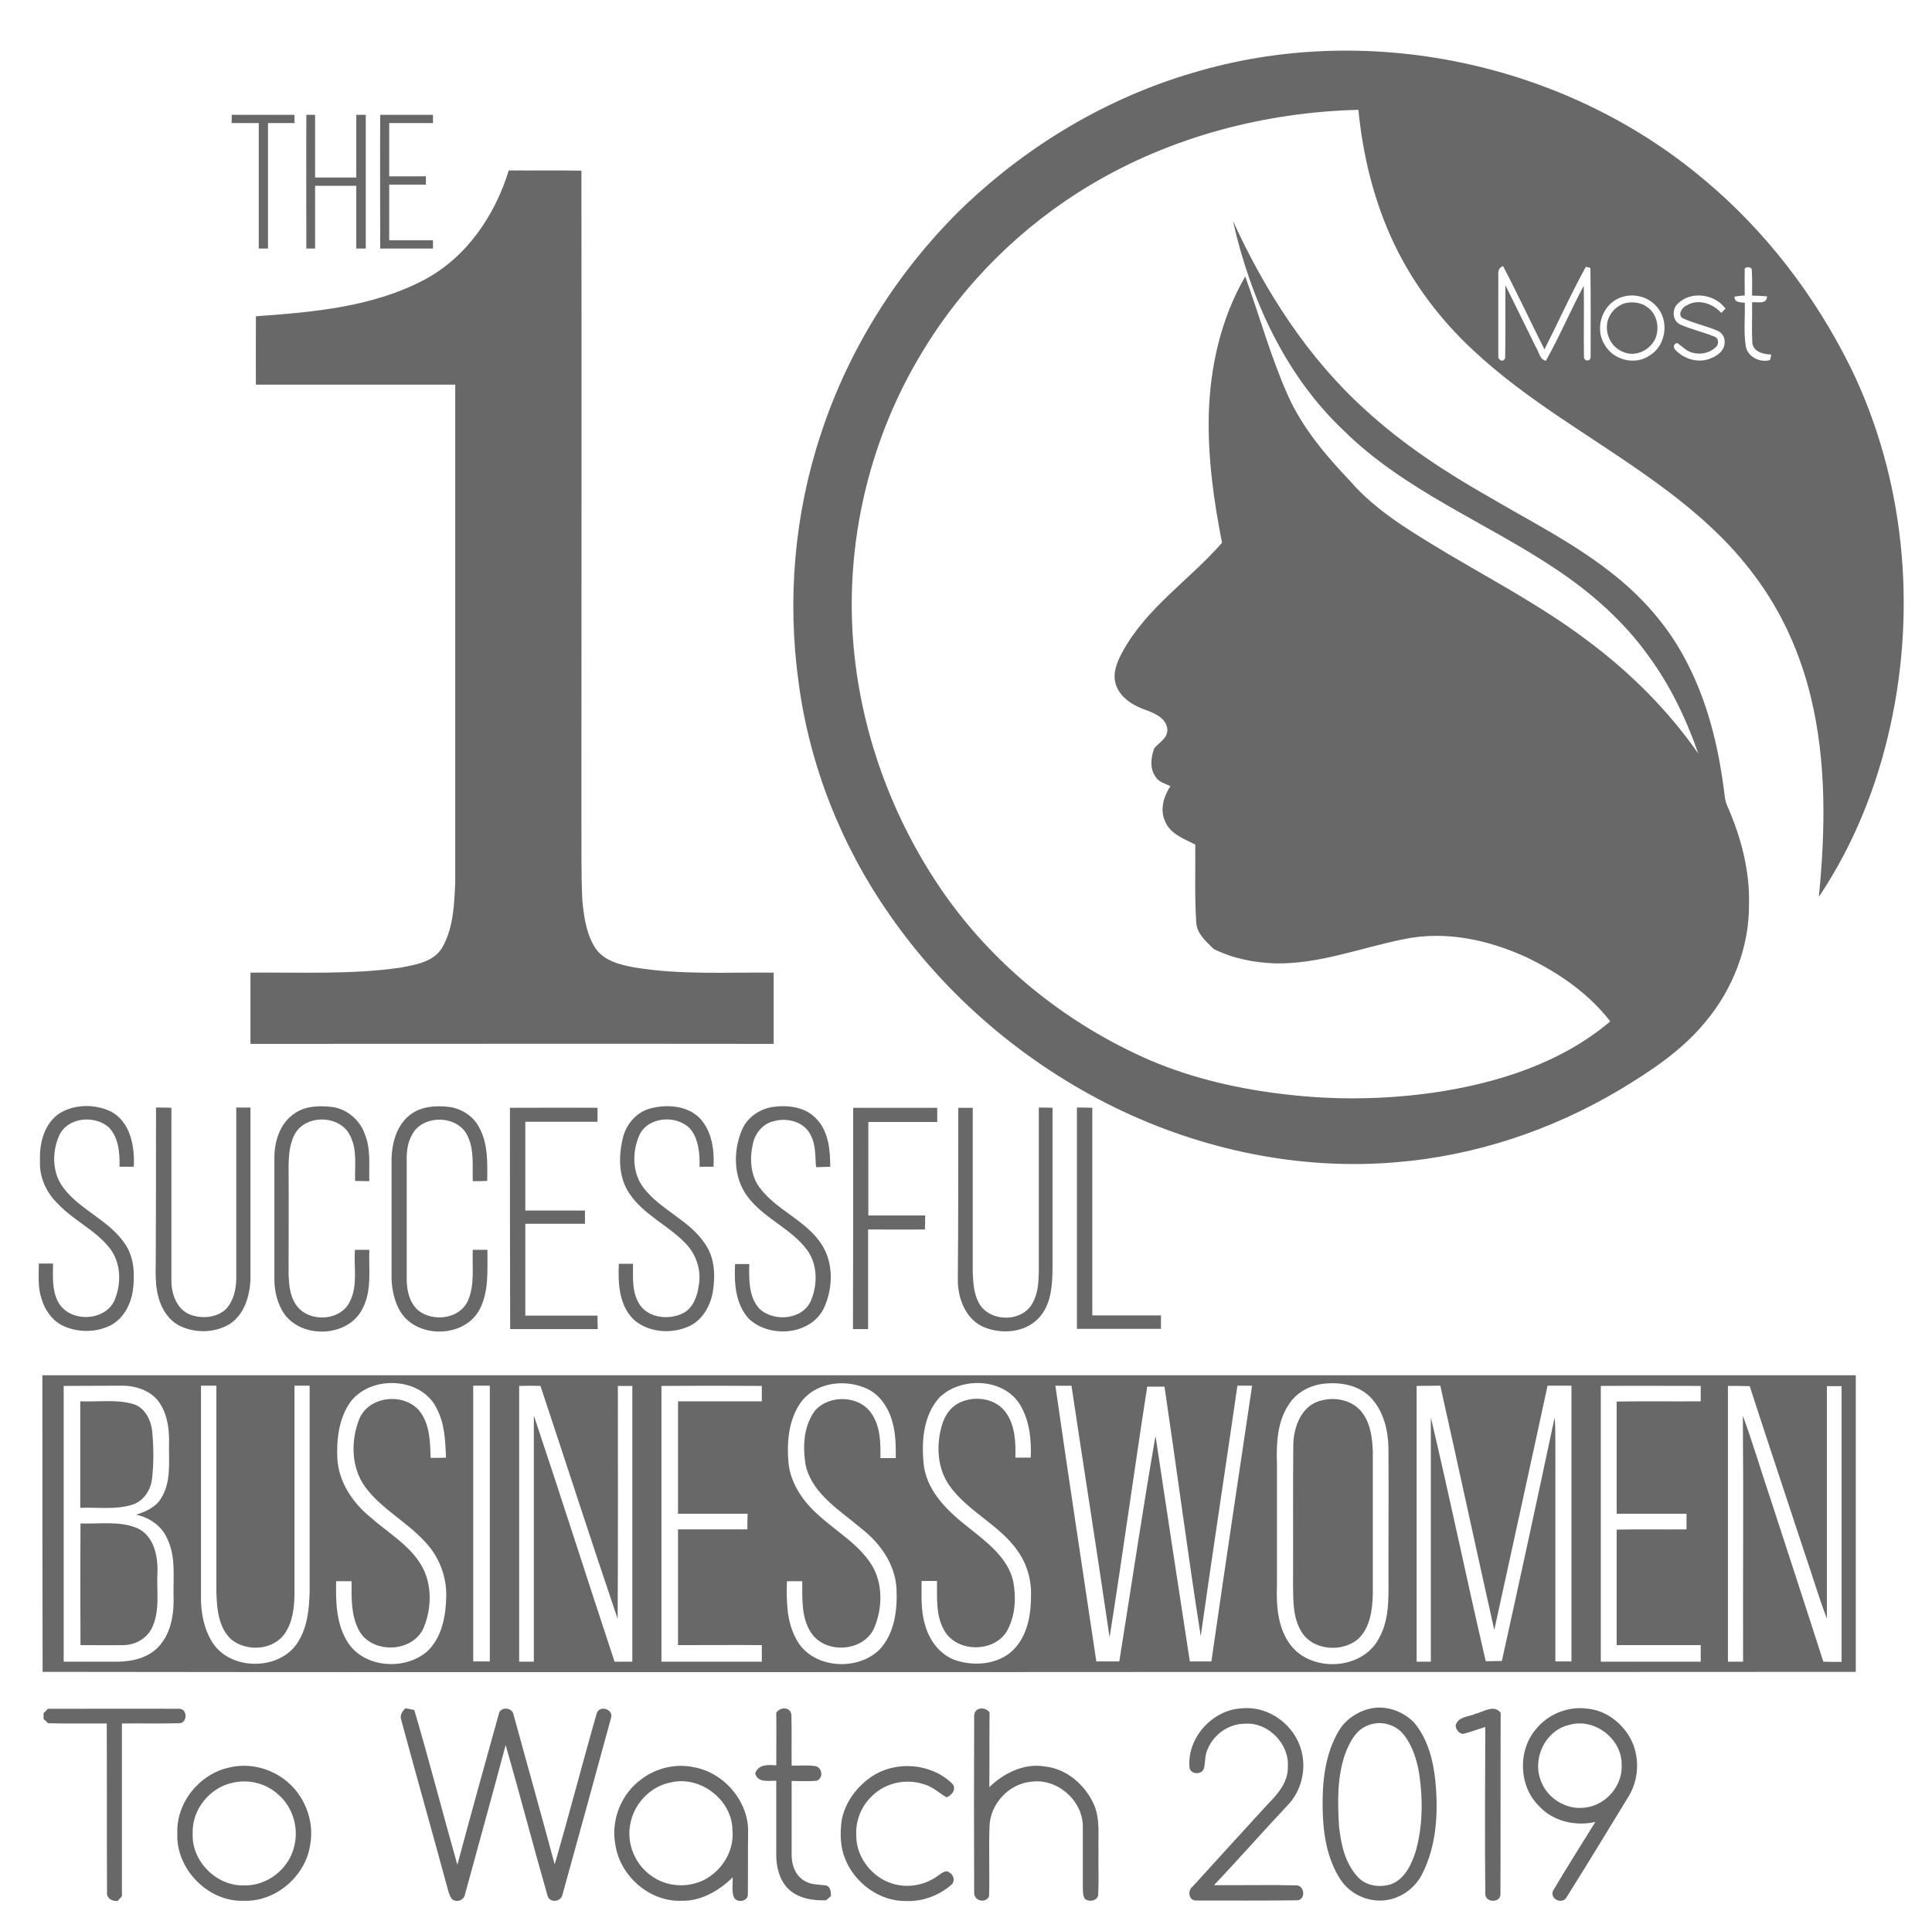 <?xml version="1.0" encoding="utf-8"?>
<!-- Generator: Adobe Illustrator 26.0.2, SVG Export Plug-In . SVG Version: 6.00 Build 0)  -->
<svg version="1.1" id="Layer_1" xmlns="http://www.w3.org/2000/svg" xmlns:xlink="http://www.w3.org/1999/xlink" x="0px" y="0px"
	 viewBox="0 0 816.1 815.8" style="enable-background:new 0 0 816.1 815.8;" xml:space="preserve">
<g>
	<path style="fill:#686868;" d="M503.4,30.9C577,8.6,660.9,26.3,719.6,75.7c26.1,21.7,47.2,49.3,62.2,79.7
		c22.6,46.4,27.8,100.5,16.8,150.8C793,332,783,357,768.3,378.9c2.8-28.3,3.3-57.2-3.5-84.9c-4.4-18-12.1-35.3-23.2-50.2
		c-11.5-15.8-26.4-28.6-42.1-40c-25.8-18.8-54.3-34.2-77.6-56.2c-13.6-12.7-25.1-27.9-33.1-44.8c-8.4-17.7-13.1-37-15-56.4
		c-39.6,1-79.2,11.4-113.3,31.8c-29,17.3-53.7,41.8-71.1,70.8c-21.3,35.1-31.6,76.7-29.3,117.7c2.2,38.2,15.1,75.6,36.3,107.3
		c21.9,32.8,53.7,58.5,89.8,74.1c18.2,7.7,37.8,12.1,57.4,14.3c20.6,2.4,41.4,2.1,61.9-0.8c26.7-3.9,53.8-12.4,74.7-30.1
		c-9-11.7-21.6-20.4-34.8-26.8c-16.2-7.6-34.8-11.7-52.6-7.9c-17.9,3.6-35.4,10.5-53.9,10.2c-9-0.3-18.1-2-26.2-6.1
		c-3.2-3.1-7.2-6.5-7.4-11.3c-0.7-10.9-0.3-21.9-0.4-32.8c-4.6-2.4-10.3-4.3-12.6-9.5c-2.5-5-0.8-10.8,2.1-15.2
		c-2.2-1-4.8-1.7-6.2-3.8c-2.6-3.5-2.1-8.3-0.6-12.2c2-2.4,5.6-4.2,5.5-7.8c-0.2-4.6-4.9-6.8-8.7-8.2c-5.3-1.8-10.9-5-12.9-10.5
		c-1.8-4.8,0.3-9.9,2.6-14.1c10.1-18.7,28.4-30.5,42.1-46.2c-3.5-17.7-6-35.7-5.6-53.8c0.5-20.4,5.1-40.9,15.4-58.7
		c6.1,16.8,10.8,34.1,18.1,50.4c6.1,13.6,15.9,25.2,26.1,35.9c11.3,13.1,26.6,21.9,41.3,30.8c19.8,11.7,40.1,22.5,58.5,36.3
		c18.2,13.5,34.5,29.6,47.4,48.2c-5.1-14.7-11.9-28.9-21.2-41.5c-10.4-14.5-23.9-26.4-38.7-36.3c-29.8-20-64.3-33.3-90.1-58.9
		c-24.7-23.4-39.2-55.6-46.6-88.4c13.6,29.7,31.6,57.9,56,79.9c15.8,14.5,33.8,26.3,52.5,36.9c17,10,34.8,19,50.5,31.2
		c13.6,10.4,25.2,23.5,32.9,38.8c8.5,16.4,13,34.6,15.4,52.8c0.4,2.5,0.4,5.1,1.5,7.5c5.8,13.1,9.6,27.4,9.2,41.8
		c0.1,18-6.9,35.8-18.4,49.5c-9.9,12.1-23.1,20.8-36.4,28.8c-28.6,17-61,27.8-94.2,30.5c-40.7,3.5-82.1-5.2-118.8-23.1
		c-38-18.6-71.3-46.9-95.4-81.7c-20.3-29.1-33.7-63-38.3-98.2c-4.8-34.9-1.7-70.8,9.3-104.2c12-36.9,33.4-70.6,61.4-97.4
		C435,60.9,467.8,41.4,503.4,30.9 M632.9,115.4c0,11.6,0,23.3,0,34.9c-0.3,1.8,2.2,3.1,2.9,0.9c0.2-10.2,0-20.4,0.1-30.7
		c4.3,8.6,8.5,17.3,12.8,26c1.3,1.9,1.7,5.5,4.3,5.9c5.8-10.3,10.4-21.2,16-31.7c0.2,10.1-0.1,20.2,0.1,30.4
		c0.5,1.9,3.1,1.4,2.8-0.6c0-12.4,0.1-24.9-0.1-37.3c-0.5-0.1-1.4-0.4-1.9-0.5c-6.3,11.4-11.6,23.3-17.5,34.9
		c-5.9-11.7-11.4-23.6-17.5-35.2C633.5,113,632.9,113.9,632.9,115.4 M737,114.4c-0.1,3.5,0,6.9,0,10.4c-1.4,0.1-2.9,0.3-4.3,0.5
		c-0.1,2.6,2.4,2.4,4.3,2.6c0.2,6-0.5,12.1,0.4,18.1c0.6,4.7,6.1,7.4,10.3,6.1c0.1-0.6,0.4-1.7,0.5-2.3c-3.2-0.2-7.3-0.9-8-4.8
		c-0.3-5.8,0-11.6-0.1-17.3c2.3-0.2,6.3,1,6.3-2.5c-2.1-0.2-4.2-0.3-6.3-0.3c0-3.5,0.1-6.9-0.1-10.4
		C740.4,112.3,736.3,112.4,737,114.4 M685.1,125.5c-8.1,2.5-11.8,13-7.3,20.1c3.6,6.5,12.8,8.9,19,4.6c7.1-4.2,8.5-15.1,2.7-21
		C695.9,125.2,690,123.9,685.1,125.5 M708.7,128.3c-2.7,2.5-2.2,7.5,1.3,8.9c4.6,2,9.5,3.1,14.2,5c1.7,0.5,2,3,0.8,4.2
		c-2.5,2.7-6.6,3.6-10.1,2.6c-2.5-0.6-4.3-2.7-6.4-4.1c-1.5,0.3-1.8,1.6-1,2.7c3.5,3.9,9.3,5.8,14.3,4.1c3.2-1,6.9-3.5,6.7-7.3
		c0.1-2-1.2-4-3.1-4.7c-4.8-2.1-10-3.1-14.7-5.3c-2.2-1.6-0.1-4.6,1.8-5.4c4.9-2.9,11-0.8,14.6,3.2c0.4-0.5,1.3-1.4,1.8-1.8
		C724.4,124.2,714.3,122.7,708.7,128.3 M97.9,48.5c8.8,0,17.7,0,26.5,0c0,1.2,0,2.3,0,3.5c-3.7,0-7.4,0-11.2,0c0,17.7,0,35.3,0,53
		c-1,0-2.9,0-3.9,0c0-17.7,0-35.3,0-53c-3.8,0-7.7,0-11.5,0C97.9,50.8,97.9,49.6,97.9,48.5 M129.4,48.5c1.2,0,2.4,0,3.7,0
		c0,8.8,0,17.7,0,26.5c5.8,0,11.6,0,17.4,0c0-8.8,0-17.7,0-26.5c1.3,0,2.7,0,4,0c0,18.8,0,37.7,0,56.5c-1,0-3,0-4,0
		c0-8.8,0-17.7,0-26.5c-5.8,0-11.6,0-17.4,0c0,8.8,0,17.7,0,26.5c-0.9,0-2.8,0-3.7,0C129.4,86.1,129.3,67.3,129.4,48.5 M160.6,48.5
		c7.4,0,14.9,0,22.3,0c0,1.2,0,2.3,0,3.5c-6.2,0-12.3,0-18.5,0c0,7.5,0,15,0,22.5c5.2,0,10.3,0,15.5,0c0,1.2,0,2.3,0,3.5
		c-5.2,0-10.3,0-15.5,0c0,7.8,0,15.6,0,23.5c6.2,0,12.3,0,18.5,0c0,1.2,0,2.3,0,3.5c-7.5,0-14.9,0-22.3,0
		C160.6,86.1,160.5,67.3,160.6,48.5 M179.4,118.1c17.8-9.5,29.7-27.2,35.5-46.1c10.2,0.1,20.5-0.1,30.7,0.1
		c0.1,91.1,0,182.3,0,273.4c0.1,11.7-0.2,23.4,0.4,35.1c0.7,6.9,1.7,14.2,5.6,20.1c3.8,5.5,10.9,7,17,8.1
		c19.3,3.1,38.8,1.9,58.2,2.1c0,10,0,20.1,0,30.1c-73.7-0.1-147.3,0-221,0c0-10,0-20,0-30.1c21.1-0.2,42.3,0.9,63.3-2.1
		c6.4-1.2,14.1-2.4,17.7-8.5c4.8-8.4,5.1-18.4,5.5-27.8c0-70,0-140,0-210c-28,0-56.1,0-84.2,0c-0.1-9.6,0-19.3,0-28.9
		C132.4,131.9,157.6,129.7,179.4,118.1 M686.4,128.1c3.4-0.8,7.2-0.3,9.9,2c3.8,3,4.7,8.5,3,12.8c-2.2,5-8.4,8.1-13.6,5.8
		c-5.4-2-8.2-8.4-6.4-13.8C680.4,131.7,683.1,129.1,686.4,128.1 M24.9,470.5c6.4-4.1,15.2-4.2,22-0.9c8.2,4.4,10.1,14.8,9.6,23.3
		c-2,0-4,0-6,0c0.1-5.7-0.3-12.2-4.5-16.6c-5.9-5.3-17.2-4.4-20.9,3.2c-3.3,7.2-3.1,16.3,1.9,22.6c7.2,9.3,19.2,13.5,25.8,23.4
		c4,5.8,4.2,13.2,3.3,19.9c-0.9,5.6-3.7,11.2-8.8,14.2c-6.4,3.5-14.6,3.5-21.1,0.3c-4.4-2.3-7.4-6.7-8.7-11.4
		c-1.6-4.7-1.1-9.8-1.1-14.7c2,0,4,0,6,0c0,5.3-0.5,11,2,15.9c4.4,9,19.6,8.9,23.9-0.2c3.1-7.2,2.9-16.1-2.1-22.4
		c-6-7.5-15.1-11.5-21.6-18.4c-5-4.7-8.1-11.5-7.7-18.4C16.6,483.1,18.6,474.9,24.9,470.5 M65.9,467.9c2.2,0,4.3,0,6.5,0.1
		c0,24.5,0,49,0,73.4c0.1,5.4,2.3,11.5,7.5,13.8c5,2.1,11.6,1.6,15.6-2.2c3.1-3.4,4.2-8.1,4.3-12.5c0-24.2,0-48.4,0-72.6
		c2,0,4,0,6,0c0,24.2,0,48.4,0,72.6c-0.3,7.1-2.6,15-9,19c-6.2,3.6-14.2,3.8-20.7,0.7c-4.8-2.3-7.9-7.2-9.2-12.3
		c-1.5-5.4-1.1-11-1.1-16.5C65.9,510.3,65.9,489.1,65.9,467.9 M124.1,470.6c4.8-3.5,11-3.6,16.6-2.9c6.1,1,11.4,5.6,13.4,11.4
		c2.6,6.3,1.7,13.2,1.9,19.9c-2,0-4-0.1-6-0.1c-0.2-6.4,1-13.3-2.2-19.3c-4.1-8.2-17.1-8.9-22.5-1.7c-2.9,4.2-3.3,9.6-3.4,14.6
		c0.1,15.3,0,30.7,0,46c0.2,4.2,0.5,8.5,2.8,12.2c4.9,8.2,19.3,7.8,23.2-1.1c3.3-6.7,1.5-14.4,2-21.6c2,0,4,0,6.1,0
		c-0.3,8.3,1.2,17.2-2.9,24.9c-6.2,12.6-27.3,12.9-34,0.6c-2.4-4.3-3.3-9.2-3.2-14c0-16.6,0-33.2,0-49.9
		C115.8,482.5,118.1,474.8,124.1,470.6 M172.8,471.3c4.8-4,11.5-4.4,17.5-3.6c5,0.9,9.6,3.9,12,8.4c3.9,6.9,3.6,15.1,3.5,22.8
		c-2,0.1-4.1,0.1-6.1,0.1c-0.2-6.4,0.7-13.2-2.2-19.1c-4.1-9-19.1-9.2-23.5-0.4c-1.9,3.4-2.3,7.2-2.2,11c0,16.7,0,33.3,0,50
		c0,4.8,1.2,10,5,13.2c6.3,4.9,17.5,3.5,20.9-4.3c2.9-6.7,1.7-14.3,2-21.4c2,0,4.1,0,6.2,0c-0.1,8.7,0.8,18.1-3.7,25.9
		c-7,11.8-27.4,11.5-33.7-0.9c-2-3.8-2.9-8.2-3.1-12.5c0-17,0-34.1,0-51.1C165.6,482.8,167.5,475.7,172.8,471.3 M215.4,468
		c12.3,0,24.7-0.1,37,0c0,2,0,3.9,0,5.9c-10.2,0-20.3,0-30.5,0c0,12.5,0,25,0,37.5c8.4,0,16.8,0,25.2,0c0,1.9,0,3.7,0,5.6
		c-8.4,0-16.8,0-25.2,0c0,12.9,0,25.9,0,38.8c10.2,0,20.3,0,30.5,0c0,1.9,0,3.8,0.1,5.7c-12.3,0-24.7,0-37,0
		C215.4,530.3,215.4,499.1,215.4,468 M274.6,468.3c7.1-1.9,15.9-1.3,21.2,4.3c4.9,5.4,6,13.2,5.6,20.3c-2,0-4,0-5.9,0
		c0.1-5.6-0.3-11.7-4.1-16.2c-5.8-5.8-17.6-5-21.3,2.8c-3.1,7-3.1,15.8,1.6,22.1c7.2,9.6,19.6,13.8,26.2,24
		c4.1,5.9,4.3,13.4,3.2,20.2c-1,5.7-4.1,11.4-9.4,14.2c-7.3,3.6-16.8,3.2-23.3-1.9c-6.9-5.9-7.4-15.8-7-24.2c2,0,4,0,6,0
		c0,6-0.6,12.6,3.2,17.8c4,5.2,12,5.9,17.7,3.2c4.3-2.1,6.2-7,6.8-11.5c1.3-6.3-0.8-13.1-5.2-17.8c-7.3-7.8-17.8-12.2-23.9-21.2
		c-4.6-6.6-4.8-15.2-3.1-22.7C264,475.6,268.4,470,274.6,468.3 M326,467.7c6.5-1,14.1-0.2,18.8,4.9c5.2,5.3,5.9,13.2,5.9,20.3
		c-2,0.1-4,0.1-6,0.2c-0.4-4.6,0-9.6-2.4-13.8c-2.7-5.4-9.7-7.2-15.2-5.7c-4.6,0.9-8,4.9-9,9.3c-1.5,6.2-1.2,13.4,2.7,18.7
		c7,9.5,19.1,13.7,25.8,23.4c5.6,8,5.4,18.8,1.5,27.5c-5.5,11.6-23,13-31.8,4.6c-5.7-6.2-6.2-15.1-5.8-23.1c2,0,4,0,6,0
		c-0.1,6.4-0.3,13.8,4.2,18.8c6.2,5.9,18.7,4.8,22-3.7c2.7-6.7,2.6-14.8-1.6-20.8c-6.9-9.5-18.9-13.7-25.7-23.3
		c-5.6-7.9-5.7-18.7-2.1-27.4C315.4,472.3,320.5,468.7,326,467.7 M360.4,468c11.8,0,23.7,0,35.5,0c0,2,0,4,0,6c-9.7,0-19.4,0-29.1,0
		c0,13.2,0,26.3,0,39.5c8,0,16,0,24,0c0,1.9,0,3.9-0.1,5.9c-8,0.1-16,0-24,0c0,14,0,28,0,42.1c-2.1,0-4.3,0-6.4,0
		C360.4,530.3,360.4,499.1,360.4,468 M404.8,468c2,0,4,0,6.1,0c0,23.2,0,46.4,0,69.5c0.2,4.3,0.4,8.7,2.4,12.6
		c4.2,8.5,18.3,8.8,22.8,0.5c2.3-3.9,2.6-8.6,2.7-13.1c0-23.2,0-46.4,0-69.6c1.9,0,3.9,0,5.8,0.1c0,22.8,0,45.6,0,68.5
		c-0.1,6.5-0.6,13.6-4.7,19c-5.7,7.6-16.9,8.6-25.1,4.8c-7.2-3.6-10.3-12.2-10.2-19.9C404.8,516.2,404.8,492.1,404.8,468
		 M454.9,467.9c2.1,0,4.3,0,6.5,0.1c0,29.2,0,58.5,0,87.7c9.7,0,19.4,0,29,0c0,1.9,0,3.8,0,5.7c-11.8,0-23.7,0-35.5,0
		C454.9,530.3,454.9,499.1,454.9,467.9 M17.9,581c255.3,0,510.6,0,766,0c0,41.8,0,83.6,0,125.3c-128,0.1-256,0-383.9,0.1
		c-127.3,0-254.7,0.1-382-0.1C17.9,664.5,17.9,622.7,17.9,581 M148.3,591.9c-5.1,6.9-6.2,16-5.8,24.3c0.6,9.9,6.4,18.6,13.9,24.7
		c7.4,6.6,16.5,11.7,21.6,20.4c4.6,7.9,4.4,18,1,26.3c-4.6,10.7-22,11.3-27.4,1.1c-3.4-6.3-3.1-13.8-3.1-20.7c-2.2,0-4.3,0-6.5,0
		c-0.2,8.5,0,17.5,4.4,25c6.6,11.6,24.2,13,33.9,4.8c6.4-5.9,8-15,8.2-23.3c0.2-8.6-3.1-17.1-9.1-23.3c-7.7-8.4-18.4-13.8-25.2-23.1
		c-5.9-8.2-6.1-19.5-2.4-28.7c4.1-9.8,19-11.2,25.5-3.2c4.3,5.6,4.4,13,4.6,19.7c2.2,0,4.4,0,6.5-0.1c-0.3-6.9-0.5-14-3.7-20.3
		C178.6,581.9,157.4,580.6,148.3,591.9 M338.1,592.7c-5.1,7.4-5.8,16.9-5,25.6c1,8.8,6.4,16.4,13,22.1c7.8,7.1,17.7,12.6,22.9,22.1
		c4,7.8,3.6,17.3,0.3,25.2c-4.5,10.2-20.5,11.2-26.6,2.2c-4.3-6.4-3.8-14.5-3.8-21.9c-2.2,0-4.3,0-6.5,0c-0.2,8.2-0.2,16.8,3.8,24.2
		c6.3,12.6,25.5,14.2,35.2,4.8c6.5-6.8,7.7-16.8,7.3-25.7c-0.5-10.4-6.9-19.4-14.9-25.6c-8.9-7.6-20.3-14.2-23.4-26.3
		c-1.4-7.8-1.1-16.9,3.9-23.5c6-6.8,18.6-6.5,23.8,1.2c3.8,5.5,3.9,12.4,3.8,18.9c2.2,0,4.3,0,6.5,0c0-5.1,0-10.2-1.4-15.1
		c-1.6-6.3-5.7-12.4-11.9-14.7C356,582.5,344,584.3,338.1,592.7 M396.9,590.3c-7.1,7.8-7.8,19.3-6.6,29.3
		c1.8,11.3,10.7,19.4,19.3,26.1c7.5,6,16.2,12.5,18.4,22.4c1.3,6.7,0.9,14.1-2.3,20.3c-5.1,10-21.8,10-27,0.1
		c-3.5-6.3-2.8-13.7-2.9-20.6c-2.2,0-4.4,0-6.5,0c0,6.1-0.4,12.4,1.4,18.3c1.7,6.5,6,12.5,12.4,15c7.6,2.7,17,2.2,23.5-2.9
		c7-5.7,8.9-15.2,8.9-23.8c0.3-6.7-1.6-13.6-5.5-19.1c-7.7-11.3-21.3-16.8-29.1-28c-5.1-7.4-5.5-17.2-2.9-25.7
		c1.1-3.5,3.2-6.8,6.5-8.7c6.4-3.6,15.8-2.6,20.3,3.6c4,5.5,4.3,12.6,4.1,19.2c2.1,0,4.3,0,6.5,0c0.3-7.7-0.5-15.8-4.6-22.5
		C423.9,582.2,406.1,581.5,396.9,590.3 M558.1,584.7c-5.4,0.9-10.6,3.8-13.6,8.5c-5,7.3-5.4,16.7-5.1,25.3c0,17,0,34,0,51
		c-0.3,8.3,0.2,17.3,5,24.4c8.5,12.9,31,12,38.1-1.8c4.9-8.7,3.9-19,4-28.6c0-16.9,0.1-33.8,0-50.8c0-8.2-2-17-8.1-22.9
		C573.1,584.8,565.2,583.7,558.1,584.7 M26.9,585.5c0,38.8,0,77.7,0,116.5c7.7,0,15.4,0,23,0c6.4-0.1,13.3-1.8,17.6-6.9
		c5.1-5.9,6.1-14.2,5.8-21.7c-0.1-7.7,0.9-15.8-2.5-23c-2.2-5.6-7.6-9.3-13.3-10.5c4.1-1.3,8.5-3.2,10.7-7.2
		c4.1-6.7,3.1-14.8,3.2-22.2c0.2-6.1-0.5-12.5-3.9-17.7c-3.3-5.1-9.7-7.3-15.5-7.4C43.7,585.4,35.3,585.5,26.9,585.5 M84.9,585.4
		c0,30.3,0,60.7,0,91.1c0.2,5.7,1.4,11.5,4.3,16.5c7.3,13,29.1,13.2,36.8,0.5c3.9-6.3,4.6-13.9,4.8-21.1c0-29,0-58,0-87
		c-2.2,0-4.3,0-6.4,0c0,29.3,0,58.7,0,88c-0.1,5.6-0.7,11.6-3.9,16.4c-4.8,7.4-16.2,8.2-22.8,2.8c-5.5-5.1-6.1-13.1-6.3-20.2
		c0-29,0-58,0-87C89.4,585.4,87.1,585.4,84.9,585.4 M199.9,585.4c0,38.8,0,77.7,0,116.5c2.3,0,4.6,0,7,0c0-38.8,0-77.7,0-116.5
		C204.6,585.4,202.2,585.4,199.9,585.4 M219.3,585.5c0,38.8,0,77.6,0,116.5c2,0,4.1,0,6.2,0c0-34.7,0-69.3,0-104
		c11.6,34.6,22.6,69.3,34.1,104c2.5,0,5,0,7.5,0c0-38.8,0-77.7,0-116.5c-2,0-4.1,0-6.1,0c0,32.8,0.1,65.6-0.1,98.4
		c-11.1-32.7-21.7-65.6-32.6-98.4C225.3,585.4,222.3,585.4,219.3,585.5 M279.4,585.5c0,38.8,0,77.7,0,116.5c14.1,0,28.2,0,42.4,0
		c0-2.3,0-4.6,0-7c-11.8-0.1-23.6,0-35.4,0c0-16.3,0-32.6,0-48.9c9.8,0,19.6,0,29.3,0c0-2.2,0-4.4,0.1-6.6c-9.8,0-19.6,0-29.4,0
		c0-15.8,0-31.7,0-47.5c11.8,0,23.6,0,35.4,0c0-2.2,0-4.4,0-6.5C307.7,585.4,293.6,585.4,279.4,585.5 M445.8,585.4
		c5.6,38.9,11.5,77.7,17.3,116.5c3.2,0,6.5,0,9.7,0c5.1-31.8,9.8-63.6,15.3-95.3c4.8,31.8,9.6,63.6,14.5,95.3c3,0,6.1,0,9.1,0
		c5.6-38.8,11.4-77.7,17.2-116.5c-2.1,0-4.2,0-6.2,0c-5.1,35.3-10.5,70.5-15.5,105.8c-5.5-35-10.1-70.3-15.3-105.4
		c-2.4,0-4.9,0-7.3,0c-5.5,35.3-10.3,70.7-15.9,105.9c-5.2-35.5-10.8-70.9-16.1-106.3C450.2,585.5,448,585.4,445.8,585.4
		 M598.4,585.5c0,38.8,0,77.7,0,116.5c2,0,4,0,6,0c0-34.4,0-68.8,0-103.2c8.1,34.2,15.2,68.7,23.2,103c2.2,0,4.5-0.1,6.8-0.1
		c7.6-34.3,15-68.5,22.3-102.9c0.3,3.5,0.3,7.1,0.3,10.6c0,30.8,0,61.7,0,92.5c2.2,0,4.5,0,6.8,0c0-38.8,0-77.6,0-116.5
		c-3.4,0-6.7,0-10.1,0c-7.4,34.4-15,68.8-22.5,103.2c-7.7-34.4-15.1-68.8-22.8-103.2C605,585.4,601.7,585.5,598.4,585.5
		 M676.2,585.5c0,38.8,0,77.7,0,116.5c14.1,0,28.1,0,42.2,0c0-2.3,0-4.6,0-7c-11.8,0-23.7,0-35.5,0c0-16.3,0-32.6,0-48.8
		c9.8-0.2,19.7,0,29.5-0.1c0-2.2,0-4.4,0-6.6c-9.8,0-19.7,0-29.5,0c0-15.8,0-31.6,0-47.4c11.8-0.2,23.7,0,35.5-0.1
		c0-2.2,0-4.4,0-6.5C704.4,585.5,690.3,585.4,676.2,585.5 M729.9,585.5c0,38.8,0,77.7,0,116.5c2.1,0,4.3,0,6.4,0
		c-0.1-34.7,0.2-69.3-0.1-103.9c4.3,11.7,7.8,23.7,11.8,35.5c7.4,22.8,14.9,45.6,22.2,68.4c2.6,0.1,5.1,0.1,7.7,0.1
		c0-38.8,0-77.7,0-116.5c-2.1,0-4.1,0-6.2,0c0,32.7,0,65.5,0,98.2c-3.6-9.4-6.4-19.1-9.7-28.6c-7.6-23.2-15.4-46.4-22.9-69.6
		C736,585.5,733,585.5,729.9,585.5 M558.4,591.6c6-1.6,13.3,0.1,17.1,5.3c3.5,4.7,4.2,10.8,4.4,16.5c0,20,0,40.1,0,60.1
		c-0.2,6.6-1.1,14.1-6.2,18.9c-6.9,5.9-19.6,4.9-24.2-3.5c-3.3-5.6-3.2-12.3-3.3-18.5c0.1-19.9-0.1-39.7,0.1-59.6
		C546.3,602.9,549.8,593.4,558.4,591.6 M33.9,592c7.4,0.3,15-0.9,22.2,1.1c5.1,1.4,7.7,6.8,8.2,11.7c0.6,6.7,0.7,13.4-0.1,20.1
		c-0.6,4.8-3.7,9.4-8.4,10.8c-7.1,2.2-14.6,1-21.9,1.3C33.9,622,33.9,607,33.9,592 M34,643.6c8,0.3,16.4-1.2,24,2
		c7,3.2,8.8,11.8,8.5,18.8c-0.4,7.8,1.2,16-2.3,23.3c-2.2,4.6-7.2,7.3-12.1,7.3c-6,0.1-12,0-18.1,0C33.9,677.9,33.9,660.7,34,643.6
		 M20.2,721.9c18.5,0,37.1-0.1,55.6,0c3.5,0.1,3.4,6,0,6.1c-8.1,0.2-16.2,0-24.3,0.1c0,24.3,0,48.7,0,73c-0.5,0.5-1.4,1.5-1.8,2
		c-2.2,0.2-4.7-1.1-4.5-3.6c-0.1-23.8,0-47.6-0.1-71.4c-8.3,0-16.5,0.1-24.8-0.1c-0.5-0.5-1.4-1.4-1.9-1.8c0-0.6,0-1.8,0-2.5
		C18.9,723.3,19.8,722.4,20.2,721.9 M171.2,721.7c1.3,0.2,2.5,0.4,3.8,0.7c6.4,21.7,12,43.6,18.2,65.4c5.7-21.3,11.6-42.5,17.5-63.7
		c0.5-3.2,5.7-2.9,6.2,0.2c5.8,21.1,11.7,42.2,17.4,63.3c6.2-21.2,11.7-42.7,17.8-63.9c1.3-3.5,7.2-1.6,6,2.1
		c-6.8,24.9-13.6,49.8-20.5,74.6c-0.6,3.1-5.3,3.7-6.3,0.5c-6.1-21.2-11.6-42.5-17.7-63.7c-5.6,21-11.4,41.9-17.1,62.8
		c-0.3,2.7-3.5,4-5.6,2.3c-0.9-1.2-1.3-2.6-1.7-4c-6.5-24-13.3-48-19.8-72C168.9,724.4,170,722.9,171.2,721.7 M327.9,723.6
		c1.6-2.6,6-2.6,6.4,0.8c0.2,7.2,0,14.3,0.1,21.5c3.3,0.1,6.7-0.3,10,0.2c3,0.6,3.5,5.1,0.6,6.2c-3.5,0.3-7.1,0.1-10.6,0.1
		c0,10.3,0,20.7,0,31c-0.1,4.2,1.5,8.9,5.3,11.1c2.7,1.8,6,1.6,9.1,2c2.1,0.5,2.2,2.7,2.2,4.5c-0.5,0.5-1.6,1.4-2.1,1.8
		c-5.6,0.2-11.7-0.8-15.9-4.8c-3.8-3.8-5.2-9.5-5.1-14.8c0-10.3,0-20.6,0-30.9c-3.2-0.1-7.8,1-8.9-3.1c1.3-3.9,5.5-3.7,8.9-3.4
		C327.9,738.5,328,731,327.9,723.6 M411.5,724.8c0.1-3.6,4.6-3.9,6.5-1.4c-0.1,10.5,0,21.1-0.1,31.6c6.2-6,14.9-10.3,23.7-8.7
		c8.9,1,16.4,7.5,20.2,15.4c3.1,6.5,2,13.8,2.2,20.7c-0.1,6,0.2,12-0.1,18c-0.2,2.6-3.8,3.3-5.6,1.8c-1-1.4-0.8-3.1-0.9-4.7
		c0-8.7,0-17.3,0-26c-0.1-11-10.9-20.3-21.7-18.8c-9.4,0.8-17.3,9.2-17.7,18.6c-0.4,9.9,0.1,19.9-0.2,29.8c-1.4,3.2-6.4,2-6.3-1.5
		C411.4,774.7,411.4,749.8,411.5,724.8 M502.5,747.1c-1.4-12.7,9.6-24.9,22.2-25.4c11.4-1.1,22.4,7.2,25.1,18.2
		c2.1,8.1-0.3,17.2-6.2,23.1c-10.4,11-20.3,22.4-30.8,33.4c11.7,0.1,23.4-0.2,35.1,0.1c3.3,0.5,3.6,6,0.1,6.3
		c-14.2,0.2-28.5,0.1-42.8,0.1c-3,0.1-3.7-4.2-1.5-5.8c10.6-11.7,21.3-23.4,32-35.1c4.2-4.2,8.4-9.2,8.3-15.5
		c0.7-9.8-8.3-19-18.1-18.3c-6.8,0-13.1,4.4-15.7,10.6c-1.3,2.5-1,5.4-1.6,8.1C507.9,749.8,503.4,749.8,502.5,747.1 M579.9,721.6
		c6.4-1,13.1,1.6,17.5,6.2c5.7,6.8,8,15.8,8.9,24.5c1.3,13.1,0.6,27.1-5.4,39.1c-2.7,5.6-8,9.8-14,11.1c-7.8,1.7-16.3-1.8-20.7-8.5
		c-5.7-8.8-7.3-19.4-7.5-29.7c-0.2-11.3,0.9-23.2,6.9-33.2C568.6,726.1,574.1,722.6,579.9,721.6 M578.1,728.8
		c-5.2,1.8-7.9,7-9.8,11.9c-3.5,9.8-3.3,20.4-2.7,30.6c0.8,7.7,2.5,15.8,8,21.7c3.5,3.8,9.3,4.5,14,3c5.7-2.1,8.5-8.1,10.3-13.5
		c3.1-10.7,3.2-22.1,1.6-33.1c-1-5.9-2.8-11.8-6.5-16.5C589.5,728.4,583.2,726.8,578.1,728.8 M623.3,724c3.4-0.8,7.8-4.1,10.6-0.4
		c-0.1,25.6,0,51.2-0.1,76.8c-0.2,3.6-6.3,3.4-6.4-0.2c-0.2-23.5-0.1-47.1,0-70.6c-3.1,0.9-6.1,2.1-9.3,2.9c-1.8,0-3.3-2-3.2-3.7
		C616,725.1,620.5,725.3,623.3,724 M648.9,730.4c5-6.2,13.3-9.6,21.3-8.6c9,0.7,16.8,7.4,19.9,15.7c2.5,7.1,1.7,15.4-2.4,21.8
		c-8.6,14-17.1,28.2-25.9,42.1c-1.7,3.4-7.3,0.9-5.8-2.6c5.8-9.8,11.9-19.4,17.9-29.1c-8.3,1.9-17.8-0.2-23.7-6.6
		C641.5,754.7,641,739.5,648.9,730.4 M662.9,728.7c-9.9,2.2-15.6,13.8-12.2,23.1c2.5,7.8,11,13.1,19.1,11.8
		c8.7-1,15.8-9.5,15.2-18.2C685.1,734.5,673.4,725.6,662.9,728.7 M96.9,746.7c7.8-1.9,16.4,0,22.9,4.8c8.6,6.2,13.2,17.5,11.2,28
		c-2,13.2-14.6,24-28,23.5c-15.1,0.6-28.8-13.5-28.1-28.5C74.4,761.5,84.4,749.3,96.9,746.7 M98.5,753.1
		c-9.8,1.9-17.5,11.4-17.1,21.4c-0.6,11.6,9.9,22.3,21.5,22c9.9,0.4,19.3-7,21.4-16.6c2-7.8-0.7-16.7-6.9-21.9
		C112.4,753.4,105.1,751.6,98.5,753.1 M271,751.6c6.2-4.7,14.5-6.7,22.2-5c12.8,2.3,23.3,14.7,22.8,27.8c-0.1,8.7,0,17.3-0.1,26
		c0,3.1-5.1,3.7-6,0.8c-0.9-2.6-0.3-5.4-0.4-8.1c-5.7,5.6-13.3,10.1-21.5,9.9c-13.6,0.6-26.2-10.5-28.1-23.9
		C258,768.8,262.5,757.7,271,751.6 M283.4,753c-8.7,1.6-15.8,9.2-17.2,17.8c-1.6,8.3,2.3,17.3,9.3,21.9c6.2,4.4,14.7,4.9,21.5,1.7
		c7.8-3.8,13.2-12.3,12.4-21.1C309.4,760.5,295.9,750,283.4,753 M368.1,750.6c10.2-6.9,25.1-5.8,34,2.8c2.2,2.1,0.1,5.1-2.3,5.9
		c-3.2-1.9-6.1-4.7-9.8-5.6c-7.5-2.4-16.2-0.5-21.8,5.2c-4.5,4.3-6.9,10.5-6.5,16.7c0,9.1,6.7,17.6,15.4,20.2
		c6.3,1.9,13.4,0.7,18.7-3.1c1.6-1,3.6-3.2,5.4-1.5c1.8,1,2.3,3.8,0.6,5.1c-5.2,4.5-12.1,7.1-19,6.8c-11.2,0.2-21.7-7.5-25.8-17.8
		c-2.1-5.1-2.2-10.8-1.5-16.1C356.9,761.5,361.8,754.9,368.1,750.6L368.1,750.6z"/>
</g>
</svg>
